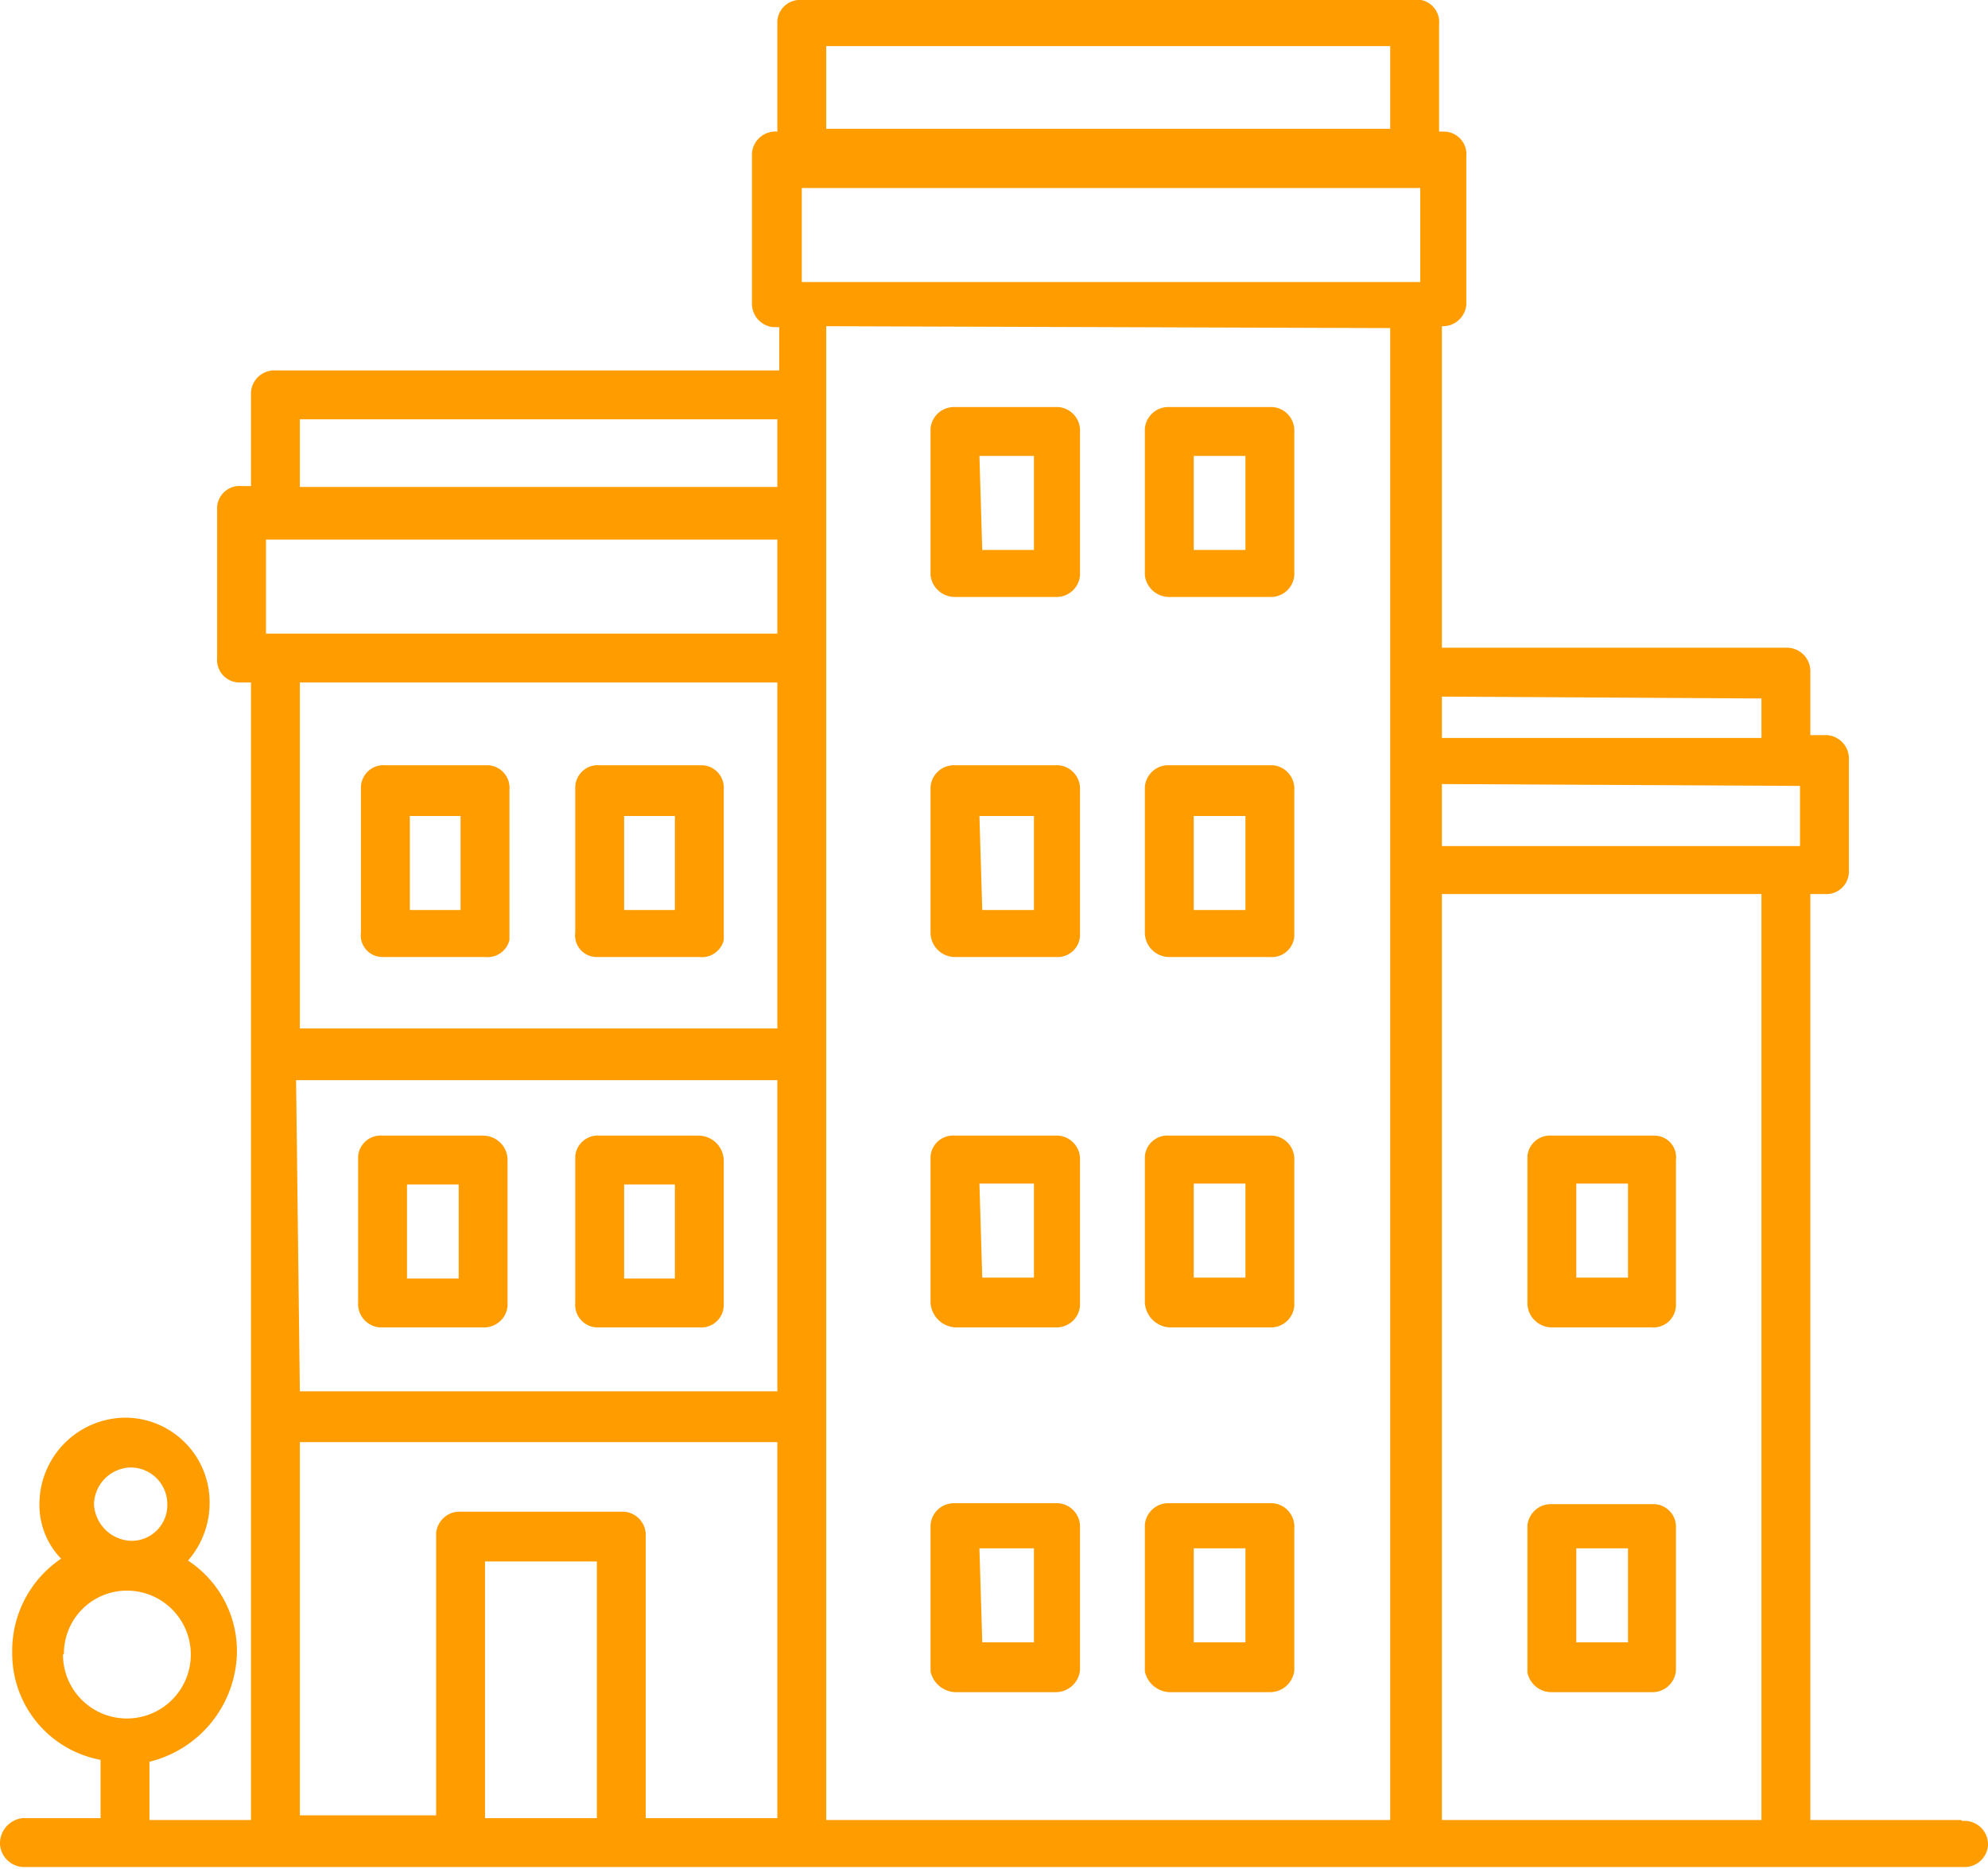 <svg id="Ebene_1" data-name="Ebene 1" xmlns="http://www.w3.org/2000/svg" viewBox="0 0 21.15 19.88"><defs><style>.cls-1{fill:#ff9d00;}</style></defs><title>BM_Icons</title><g id="Gruppe_750" data-name="Gruppe 750"><path id="Pfad_356" data-name="Pfad 356" class="cls-1" d="M12.44,10.18h1.07a.24.24,0,0,0,.26-.22V8.4a.25.25,0,0,0-.23-.26h-1.1a.25.25,0,0,0-.26.23V9.92A.26.26,0,0,0,12.44,10.18Zm.26-1.5h.55v1H12.7Z"/><path id="Pfad_357" data-name="Pfad 357" class="cls-1" d="M10.16,10.18h1.07a.24.24,0,0,0,.26-.22V8.4a.25.25,0,0,0-.23-.26h-1.1a.25.25,0,0,0-.26.23V9.92A.26.26,0,0,0,10.16,10.18Zm.26-1.5H11v1h-.55Z"/><path id="Pfad_358" data-name="Pfad 358" class="cls-1" d="M6.38,10.18H7.44A.24.24,0,0,0,7.7,10V8.4a.24.24,0,0,0-.23-.26H6.38a.24.24,0,0,0-.26.23V9.92a.23.23,0,0,0,.23.26Zm.26-1.5h.54v1H6.64Z"/><path id="Pfad_359" data-name="Pfad 359" class="cls-1" d="M4.1,10.18H5.16A.24.24,0,0,0,5.42,10V8.4a.24.24,0,0,0-.23-.26H4.1a.24.24,0,0,0-.26.23V9.92a.23.23,0,0,0,.23.26Zm.26-1.5H4.9v1H4.36Z"/><path id="Pfad_360" data-name="Pfad 360" class="cls-1" d="M12.44,14.12h1.07a.25.25,0,0,0,.26-.23V12.34a.25.25,0,0,0-.23-.26h-1.1a.24.24,0,0,0-.26.22v1.56A.28.28,0,0,0,12.44,14.12Zm.26-1.53h.55v1H12.7Z"/><path id="Pfad_361" data-name="Pfad 361" class="cls-1" d="M10.16,14.12h1.07a.25.25,0,0,0,.26-.23V12.34a.25.25,0,0,0-.23-.26h-1.1a.24.24,0,0,0-.26.22v1.56A.28.28,0,0,0,10.16,14.12Zm.26-1.53H11v1h-.55Z"/><path id="Pfad_362" data-name="Pfad 362" class="cls-1" d="M7.44,12.08H6.38a.24.24,0,0,0-.26.22v1.56a.24.24,0,0,0,.23.26H7.44a.24.24,0,0,0,.26-.23V12.34A.27.27,0,0,0,7.44,12.08ZM7.18,13.6H6.64v-1h.54Z"/><path id="Pfad_363" data-name="Pfad 363" class="cls-1" d="M5.14,12.08H4.07a.24.24,0,0,0-.26.22v1.56a.25.25,0,0,0,.23.26h1.1a.25.25,0,0,0,.26-.23V12.34a.26.26,0,0,0-.26-.26ZM4.88,13.6H4.33v-1h.55Z"/><path id="Pfad_364" data-name="Pfad 364" class="cls-1" d="M12.44,18h1.07a.26.26,0,0,0,.26-.23V16.25a.25.25,0,0,0-.23-.26h-1.1a.25.25,0,0,0-.26.23v1.56A.28.28,0,0,0,12.44,18Zm.26-1.53h.55v1H12.7Z"/><path id="Pfad_365" data-name="Pfad 365" class="cls-1" d="M10.16,18h1.07a.26.26,0,0,0,.26-.23V16.25a.25.25,0,0,0-.23-.26h-1.1a.25.25,0,0,0-.26.23v1.56A.28.28,0,0,0,10.16,18Zm.26-1.53H11v1h-.55Z"/><path id="Pfad_366" data-name="Pfad 366" class="cls-1" d="M12.44,6.35h1.07a.25.25,0,0,0,.26-.23V4.59a.25.25,0,0,0-.23-.26h-1.1a.25.25,0,0,0-.26.23V6.12A.26.26,0,0,0,12.44,6.35Zm.26-1.5h.55v1H12.7Z"/><path id="Pfad_367" data-name="Pfad 367" class="cls-1" d="M10.16,6.35h1.07a.25.25,0,0,0,.26-.23V4.59a.25.25,0,0,0-.23-.26h-1.1a.25.25,0,0,0-.26.23V6.12A.26.26,0,0,0,10.16,6.35Zm.26-1.5H11v1h-.55Z"/><path id="Pfad_368" data-name="Pfad 368" class="cls-1" d="M20.86,19.36h-1.6V9.51h.15a.24.24,0,0,0,.26-.23V8.08a.25.25,0,0,0-.23-.26h-.18V7.15A.25.25,0,0,0,19,6.89H15.34V3.47h0a.25.25,0,0,0,.26-.23V1.66a.24.24,0,0,0-.23-.26h-.06V.26A.24.24,0,0,0,15.12,0H8.53a.24.24,0,0,0-.26.23V1.4h0A.25.25,0,0,0,8,1.63V3.22a.25.25,0,0,0,.23.26h.06v.46H2.93a.25.25,0,0,0-.26.23v1h-.1a.24.24,0,0,0-.26.22V7a.24.24,0,0,0,.23.26h.13v12.1H1.59v-.62a1.22,1.22,0,0,0,.93-1.14,1.15,1.15,0,0,0-.52-1,.93.93,0,0,0,.23-.6.9.9,0,0,0-.89-.92.92.92,0,0,0-.92.9v0a.82.82,0,0,0,.23.6,1.18,1.18,0,0,0-.52,1,1.15,1.15,0,0,0,.94,1.14v.62H.24a.27.27,0,0,0-.24.28.26.26,0,0,0,.24.24H20.89a.25.25,0,0,0,.26-.23v0a.25.25,0,0,0-.27-.26ZM1,16a.4.4,0,0,1,.39-.39.39.39,0,0,1,.39.39.38.38,0,0,1-.39.39A.41.41,0,0,1,1,16ZM.68,17.59a.67.67,0,0,1,.66-.67h0a.68.68,0,1,1-.67.68Zm18.06,1.77h-3.4V9.51h3.4Zm.41-11V9H15.34V8.34Zm-.41-.93v.42h-3.4V7.41ZM8.53,3v-1h6.58V3ZM8.79.49h6v.88h-6Zm6,3V19.36h-6V3.47Zm-11.64,8H8.27V14.8H3.19ZM2.83,6.74v-1H8.27v1Zm.36-2.28H8.27v.72H3.19Zm5.08,2.8v3.68H3.19V7.26ZM3.19,15.34H8.27v4H6.87v-3a.25.25,0,0,0-.23-.26H4.9a.25.25,0,0,0-.26.23v3H3.19Zm3.16,4H5.16V16.61H6.35Z"/><path id="Pfad_369" data-name="Pfad 369" class="cls-1" d="M16.51,14.12h1.06a.24.24,0,0,0,.26-.23V12.34a.23.23,0,0,0-.23-.26H16.51a.24.24,0,0,0-.26.22v1.56A.26.26,0,0,0,16.51,14.12Zm.26-1.53h.55v1h-.55Z"/><path id="Pfad_370" data-name="Pfad 370" class="cls-1" d="M16.51,18h1.06a.25.25,0,0,0,.26-.23V16.25A.24.24,0,0,0,17.6,16H16.51a.25.25,0,0,0-.26.23v1.56A.26.26,0,0,0,16.51,18Zm.26-1.53h.55v1h-.55Z"/></g></svg>